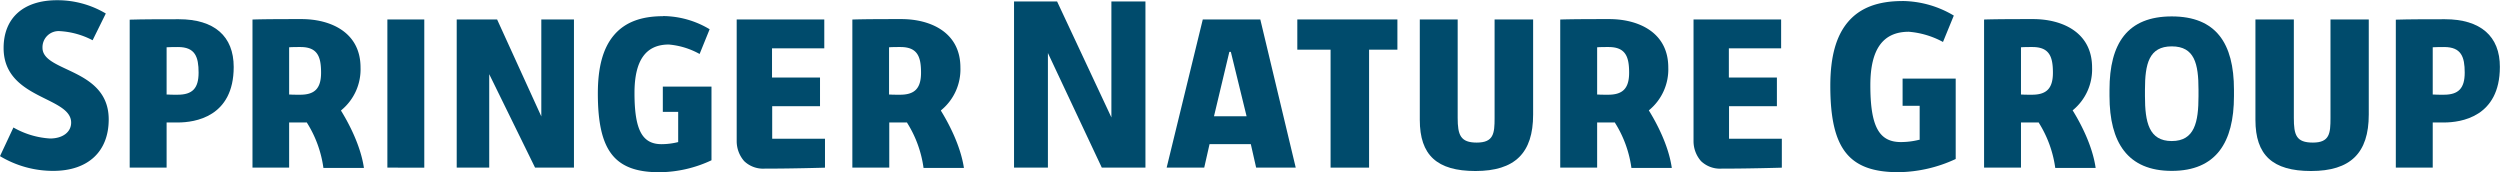 <svg id="Layer_1" data-name="Layer 1" xmlns="http://www.w3.org/2000/svg" viewBox="0 0 568.25 39.15"><title>SNG_blue_cmyk</title><path d="M438.69,6.19c-5.62,0-9.67,1.56-12.38,4.77s-4,7.93-4,14.5c0,14.31,4.2,19.63,15.5,19.63a31.69,31.69,0,0,0,13-3V23.82H438.74V30h3.88v7.73l-.15,0a17.17,17.17,0,0,1-4.13.51c-5,0-6.93-3.62-6.93-12.93,0-8.17,2.86-12.14,8.75-12.14a19.49,19.49,0,0,1,7.76,2.32l2.46-6a23.18,23.18,0,0,0-11.69-3.31" transform="translate(-6.28 -5.95)" style="fill:#004b6c"/><path d="M506,27.79V26.35c0-5.91-.89-9.86-6.08-9.86s-6.09,4-6.09,9.86v1.44c0,5.92.89,10.22,6.09,10.22S506,33.71,506,27.79m-20.23,0V26.35c0-10.58,4.11-16.67,14.15-16.67s14.14,6.09,14.14,16.67v1.44c0,10.58-4.11,17-14.14,17s-14.15-6.45-14.15-17" transform="translate(-6.28 -5.95)" style="fill:#004b6c"/><path d="M6.28,41.44a23.38,23.38,0,0,0,12.09,3.35c7.9,0,12.62-4.37,12.62-11.7,0-6.93-5.31-9.41-9.57-11.41-2.94-1.38-5.48-2.56-5.48-4.86a3.67,3.67,0,0,1,4-3.79,18.26,18.26,0,0,1,7.39,2.07l3-6.08A21.48,21.48,0,0,0,19.25,6C11.64,6,7.1,10,7.1,16.87s5.31,9.46,9.58,11.58c3.1,1.54,5.77,2.87,5.77,5.37,0,2.16-1.93,3.61-4.79,3.61a19.05,19.05,0,0,1-8.33-2.5Z" transform="translate(-6.28 -5.95)" style="fill:#004b6c"/><path d="M46.91,10.32c-3.31,0-8.28,0-11.15.1V44.05h8.39V33.79H46.7c3.82,0,12.7-1.23,12.7-12.62C59.4,14.18,55,10.32,46.91,10.32Zm-.26,17.16c-1.06,0-1.75,0-2.39-.05h-.11V16.69h.11c.74-.05,1.71-.05,2.49-.05,3.89,0,4.67,2.23,4.67,5.82S50,27.48,46.65,27.48Z" transform="translate(-6.28 -5.95)" style="fill:#004b6c"/><path d="M83.81,31.13l0-.09.08-.07a12,12,0,0,0,4.34-9.68c0-8.09-6.93-11-13.41-11-3.31,0-8.29,0-11.15.1V44.05H72V33.79h2.55c.51,0,1,0,1.43,0h.07l0,.06a25.74,25.74,0,0,1,3.74,10.27H89C88.24,38.91,85.43,33.75,83.81,31.13Zm-9.3-3.65c-1.06,0-1.75,0-2.39-.05H72V16.69h.11c.74-.05,1.71-.05,2.49-.05,3.88,0,4.66,2.23,4.66,5.83S77.8,27.48,74.51,27.48Z" transform="translate(-6.28 -5.95)" style="fill:#004b6c"/><path d="M562,10.32c-3.31,0-8.28,0-11.15.1V44.05h8.39V33.79h2.55c3.82,0,12.71-1.23,12.71-12.62C574.53,14.18,570.09,10.32,562,10.32Zm-.26,17.16c-1.06,0-1.75,0-2.39-.05h-.11V16.69h.11c.74-.05,1.72-.05,2.49-.05,3.89,0,4.67,2.23,4.67,5.82S565.07,27.48,561.77,27.48Z" transform="translate(-6.28 -5.95)" style="fill:#004b6c"/><polygon points="88.05 4.42 88.05 6.27 88.05 8.95 88.05 12.34 88.05 16.37 88.05 22.18 88.05 26.92 88.05 31.74 88.05 38.1 96.44 38.11 96.44 34.78 96.44 28.17 96.44 22.89 96.44 17.71 96.44 13.06 96.44 10.47 96.44 6.89 96.44 4.42 88.05 4.42" style="fill:#004b6c"/><polygon points="121.62 38.1 130.46 38.1 130.46 4.42 123.04 4.42 123.04 26.46 112.99 4.42 103.81 4.42 103.81 38.1 111.2 38.1 111.2 16.86 121.62 38.1" style="fill:#004b6c"/><polygon points="250.44 38.1 260.36 38.1 260.36 0.34 252.62 0.34 252.62 26.69 240.28 0.34 230.49 0.34 230.49 38.1 238.19 38.1 238.19 12.05 250.44 38.1" style="fill:#004b6c"/><path d="M157,9.63c-5.09,0-8.75,1.43-11.21,4.36s-3.62,7.23-3.62,13.21c0,13.05,3.8,17.9,14,17.9A28.36,28.36,0,0,0,168,42.38V25.64H156.94v5.74h3.49v6.88l-.07,0a15.68,15.68,0,0,1-3.7.46c-4.43,0-6.16-3.27-6.16-11.65,0-7.37,2.55-11,7.8-11a17.43,17.43,0,0,1,7,2.15l2.28-5.62a20.83,20.83,0,0,0-10.63-3" transform="translate(-6.28 -5.95)" style="fill:#004b6c"/><polygon points="302.44 38.1 311.19 38.1 311.19 11.29 317.63 11.29 317.63 4.42 294.88 4.42 294.88 11.29 302.44 11.29 302.44 38.1" style="fill:#004b6c"/><path d="M329,10.38V33.21c0,8,3.9,11.61,12.65,11.61,8.95,0,13.11-4.07,13.11-12.82V10.38H346V32.8c0,3.45-.2,5.56-4.06,5.56-3.7,0-4.33-1.73-4.33-5.61V10.38Z" transform="translate(-6.28 -5.95)" style="fill:#004b6c"/><path d="M518.94,10.38V33.21c0,8,3.9,11.61,12.64,11.61,8.95,0,13.12-4.07,13.12-12.82V10.38H536V32.8c0,3.45-.19,5.56-4,5.56s-4.33-1.73-4.33-5.61V10.38Z" transform="translate(-6.28 -5.95)" style="fill:#004b6c"/><path d="M173.73,10.38V38.1a6.88,6.88,0,0,0,1.7,4.47,6.2,6.2,0,0,0,4.63,1.71c6.11,0,12.79-.19,13.74-.22V37.48h-12V30.09h10.87V23.58H181.76V16.94h11.88V10.38Z" transform="translate(-6.28 -5.95)" style="fill:#004b6c"/><path d="M391.22,10.38V38.1a6.88,6.88,0,0,0,1.7,4.47,6.23,6.23,0,0,0,4.64,1.71c6.1,0,12.79-.19,13.73-.22V37.48h-12V30.09h10.88V23.58H399.25V16.94h11.88V10.38Z" transform="translate(-6.28 -5.95)" style="fill:#004b6c"/><path d="M292.75,10.38H279.67l-8.21,33.67H280l1.21-5.34h9.38l1.21,5.34h9Zm-10.53,22,3.49-14.64h.34l3.58,14.64Z" transform="translate(-6.28 -5.95)" style="fill:#004b6c"/><path d="M220.16,31.13l0-.09.08-.07a12,12,0,0,0,4.34-9.68c0-8.09-6.93-11-13.41-11-3.31,0-8.28,0-11.15.1V44.05h8.39V33.79h2.55c.51,0,1,0,1.43,0h.07l0,.06a25.74,25.74,0,0,1,3.74,10.27h9.18C224.59,38.91,221.78,33.75,220.16,31.13Zm-9.3-3.65c-1.06,0-1.75,0-2.39-.05h-.11V16.69h.11c.74-.05,1.71-.05,2.49-.05,3.89,0,4.67,2.23,4.67,5.83S214.16,27.48,210.86,27.48Z" transform="translate(-6.28 -5.95)" style="fill:#004b6c"/><path d="M381.11,31.13l-.05-.09.08-.07a12,12,0,0,0,4.34-9.68c0-8.09-6.93-11-13.41-11-3.31,0-8.28,0-11.15.1V44.05h8.39V33.79h2.55c.51,0,1,0,1.43,0h.07l0,.06a25.74,25.74,0,0,1,3.74,10.27h9.18C385.54,38.91,382.73,33.75,381.11,31.13Zm-9.3-3.65c-1.06,0-1.75,0-2.39-.05h-.11V16.69h.11c.74-.05,1.71-.05,2.49-.05,3.89,0,4.67,2.23,4.67,5.83S375.11,27.48,371.81,27.48Z" transform="translate(-6.28 -5.95)" style="fill:#004b6c"/><path d="M477.45,31.13l-.06-.09.08-.07a12,12,0,0,0,4.34-9.68c0-8.09-6.92-11-13.4-11-3.31,0-8.29,0-11.15.1V44.05h8.39V33.79h2.55c.51,0,1,0,1.43,0h.07l0,.06a25.89,25.89,0,0,1,3.74,10.27h9.18C481.88,38.91,479.07,33.75,477.45,31.13Zm-9.31-3.65c-1.05,0-1.75,0-2.38-.05h-.11V16.69h.11c.74-.05,1.71-.05,2.49-.05,3.88,0,4.66,2.23,4.66,5.83S471.44,27.48,468.14,27.48Z" transform="translate(-6.28 -5.95)" style="fill:#004b6c"/></svg>